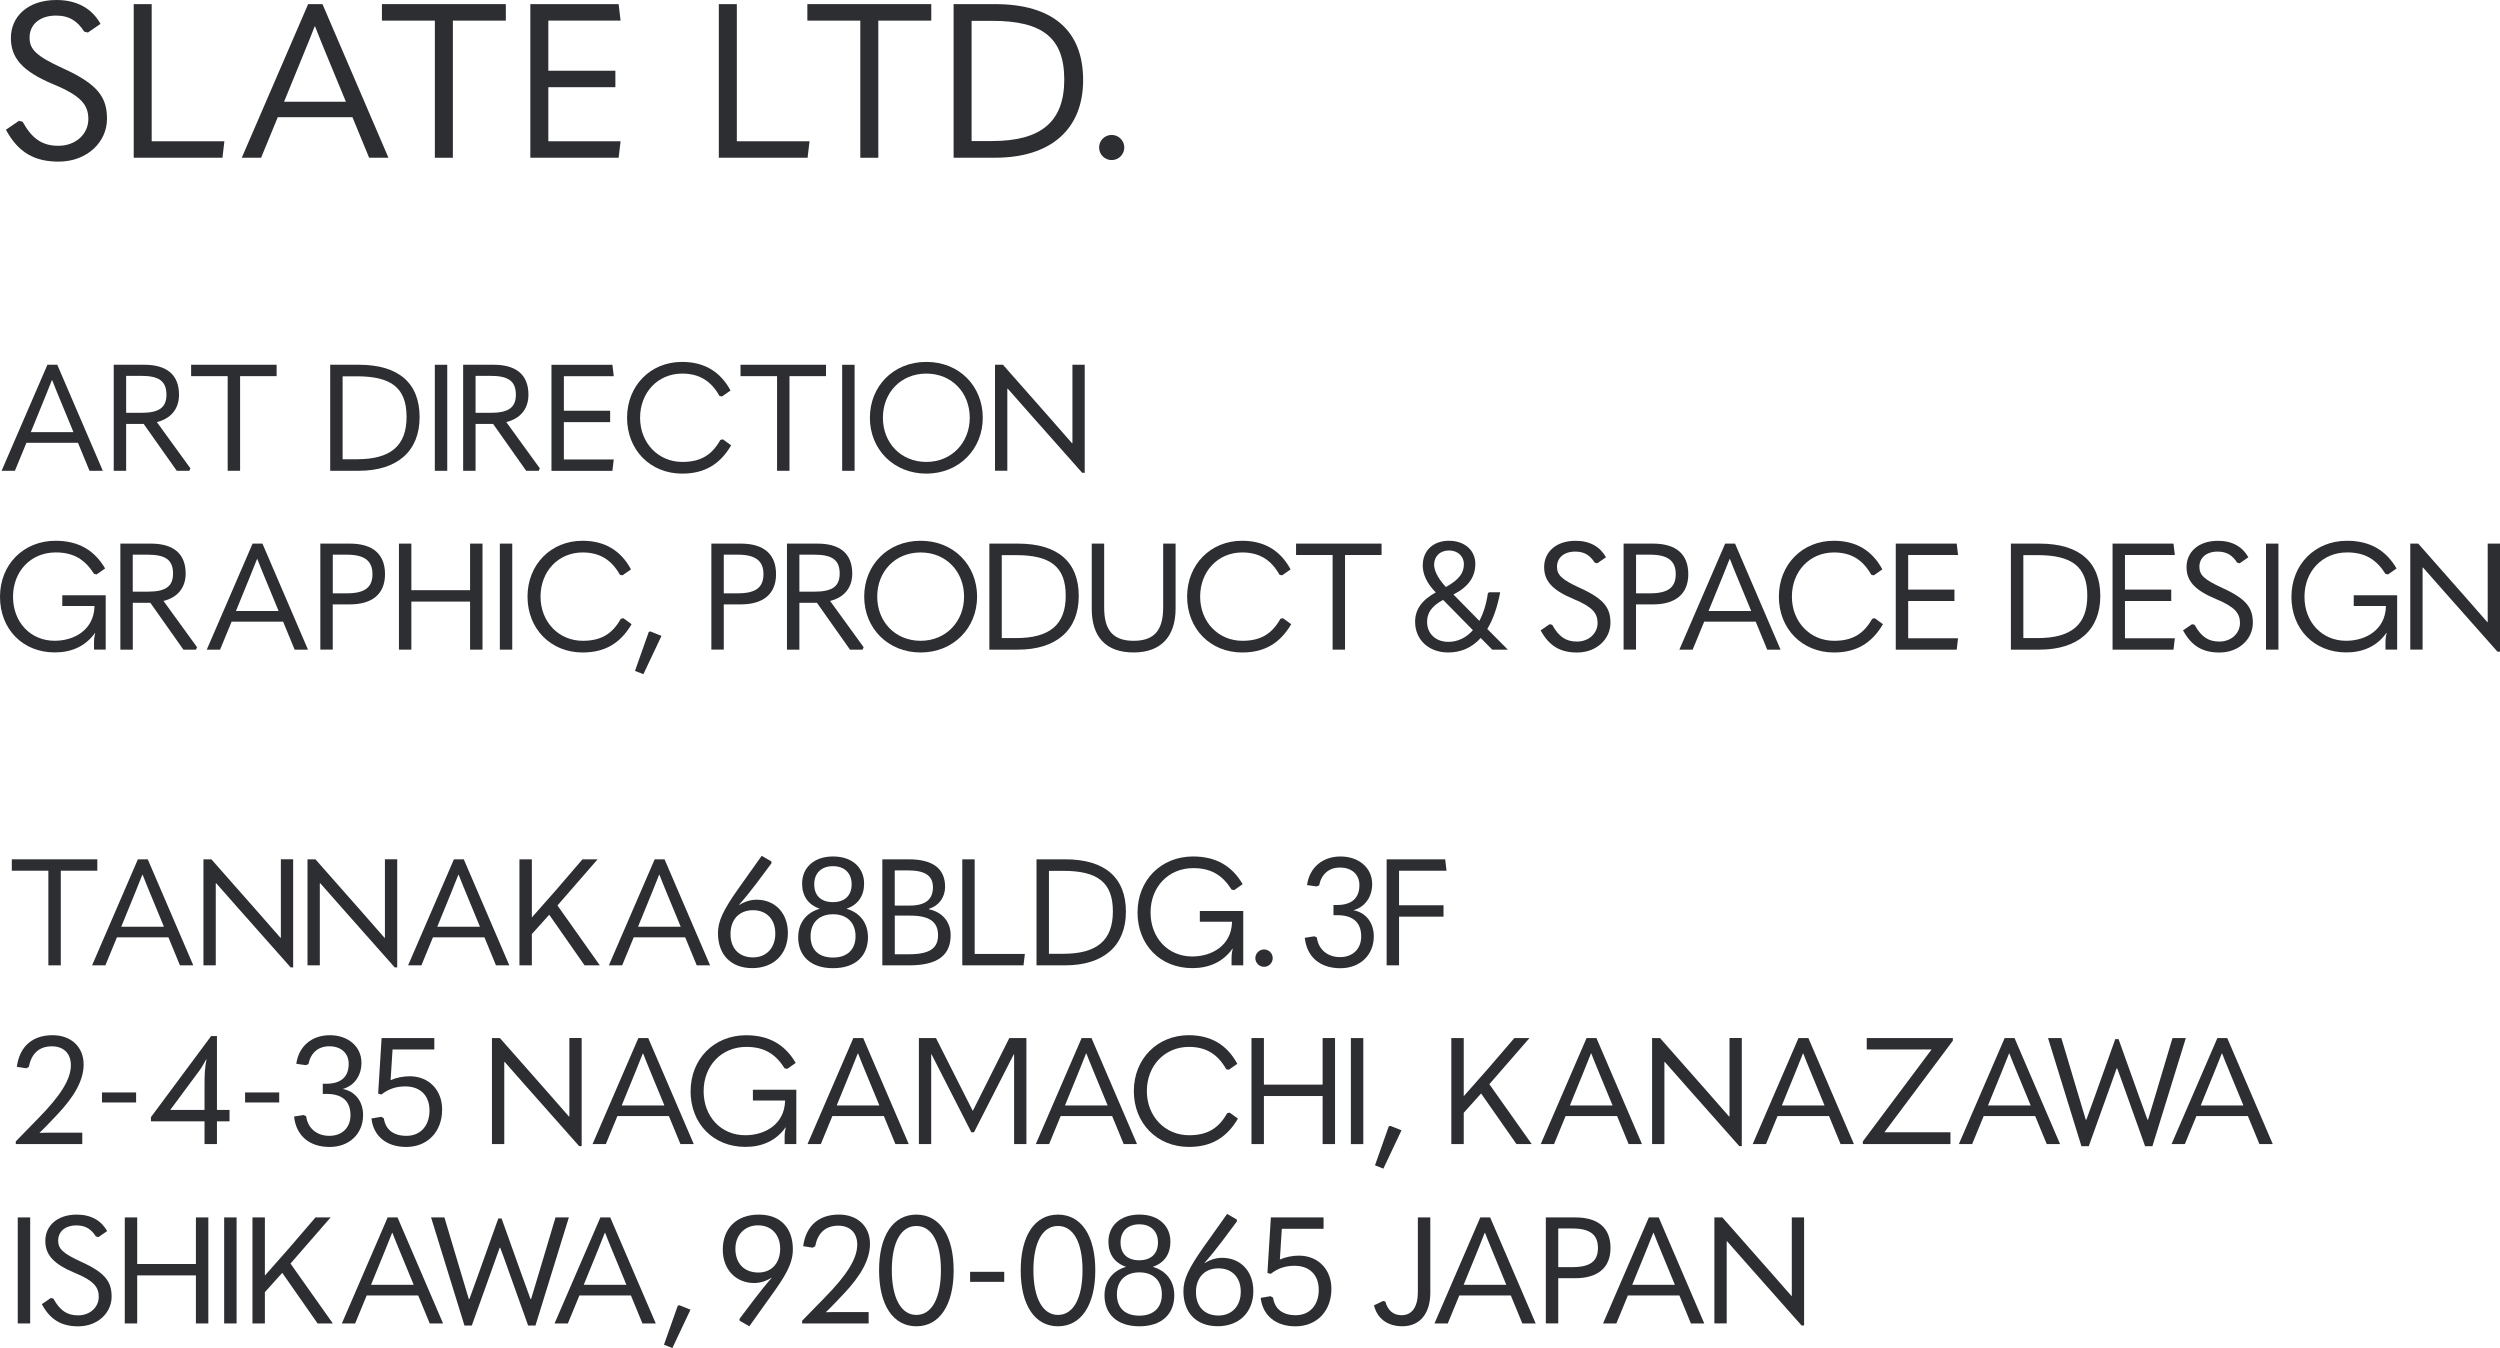 <?xml version="1.0" encoding="UTF-8"?>
<svg id="_レイヤー_2" data-name="レイヤー 2" xmlns="http://www.w3.org/2000/svg" viewBox="0 0 783.01 422.2">
  <defs>
    <style>
      .cls-1 {
        fill: #2d2e32;
      }
    </style>
  </defs>
  <g id="_レイヤー_1-2" data-name="レイヤー 1">
    <g>
      <g>
        <path class="cls-1" d="M28.03,147.45l-3.61-8.77H8.28l-3.61,8.77H.5l14.35-33.21h3.09l14.26,33.21h-4.18ZM9.65,135.35h13.36l-4.36-10.56c-.9-2.2-1.64-3.98-2.3-5.72h-.1c-.66,1.73-1.4,3.52-2.29,5.72l-4.31,10.56Z"/>
        <path class="cls-1" d="M59.63,146.7l-.33.75h-3.94l-10.36-14.68h-5.49v14.68h-3.89v-33.21h9.57c6.94,0,10.88,3.05,10.88,9.38,0,4.36-2.44,7.46-6.94,8.58l10.51,14.49ZM39.51,117.72v11.58h4.69c5.49,0,7.93-1.55,7.93-5.67,0-4.36-2.48-5.91-7.93-5.91h-4.69Z"/>
        <path class="cls-1" d="M71.31,117.81h-11.45v-3.57h26.78v3.57h-11.44v29.64h-3.89v-29.64Z"/>
        <path class="cls-1" d="M103.42,147.45v-33.21h8.96c12.52,0,19.04,5.77,19.04,16.42s-6.99,16.79-19.04,16.79h-8.96ZM107.31,143.84h4.46c10.55,0,15.57-4.17,15.57-13.27s-4.79-12.71-15.57-12.71h-4.46v25.98Z"/>
        <path class="cls-1" d="M136.19,114.25h3.89v33.21h-3.89v-33.21Z"/>
        <path class="cls-1" d="M169.07,146.7l-.33.75h-3.94l-10.36-14.68h-5.49v14.68h-3.89v-33.21h9.57c6.94,0,10.88,3.05,10.88,9.38,0,4.36-2.44,7.46-6.94,8.58l10.51,14.49ZM148.95,117.72v11.58h4.69c5.49,0,7.93-1.55,7.93-5.67,0-4.36-2.48-5.91-7.93-5.91h-4.69Z"/>
        <path class="cls-1" d="M172.72,114.25h19.09l.42,3.57h-15.62v10.83h14.49v3.57h-14.49v11.68h15.62l-.42,3.57h-19.09v-33.21Z"/>
        <path class="cls-1" d="M196.4,130.85c0-10.04,7.32-17.5,17.21-17.5,6.89,0,11.96,2.96,15.2,8.96l-2.68,1.87-.79-.18c-2.72-4.83-6.47-6.99-11.68-6.99-7.6,0-13.18,5.91-13.18,13.84s5.72,13.83,13.23,13.83c5.67,0,9.24-2.11,11.91-6.89l.8-.19,2.58,1.88c-3.52,6-8.39,8.86-15.34,8.86-9.99,0-17.26-7.41-17.26-17.49Z"/>
        <path class="cls-1" d="M243.38,117.81h-11.45v-3.57h26.78v3.57h-11.44v29.64h-3.89v-29.64Z"/>
        <path class="cls-1" d="M263.77,114.25h3.89v33.21h-3.89v-33.21Z"/>
        <path class="cls-1" d="M272.45,130.85c0-9.8,7.27-17.5,17.68-17.5s17.68,7.69,17.68,17.5-7.41,17.49-17.68,17.49-17.68-7.64-17.68-17.49ZM303.73,130.85c0-7.83-5.58-13.84-13.6-13.84s-13.6,6-13.6,13.84,5.63,13.83,13.6,13.83,13.6-6.09,13.6-13.83Z"/>
        <path class="cls-1" d="M311.64,147.45v-33.21h2.49l15.05,17.07c2.2,2.53,4.36,5.02,6.57,7.5h.14v-24.58h3.85v33.86h-.79l-16.7-18.85-6.61-7.5h-.14v25.7h-3.85Z"/>
      </g>
      <g>
        <path class="cls-1" d="M0,186.91c0-10.08,7.32-17.54,17.4-17.54,7.17,0,12.19,2.96,15.52,8.67l-2.67,1.88-.8-.19c-2.9-4.55-6.43-6.71-12.01-6.71-7.78,0-13.36,5.91-13.36,13.88s5.48,13.79,13.04,13.79c6.24,0,12.19-3.47,12.47-10.6v-.28h-10.08v-3.37h13.6v17.02h-3.66v-2.16c0-1.27.14-2.2.38-3l-.09-.05c-2.96,4.17-7.37,6.09-12.57,6.09-10.08,0-17.17-7.32-17.17-17.44Z"/>
        <path class="cls-1" d="M61.71,202.72l-.33.75h-3.94l-10.36-14.68h-5.49v14.68h-3.89v-33.21h9.57c6.94,0,10.88,3.05,10.88,9.38,0,4.36-2.44,7.46-6.94,8.58l10.51,14.49ZM41.58,173.73v11.58h4.69c5.49,0,7.93-1.55,7.93-5.67,0-4.36-2.48-5.91-7.93-5.91h-4.69Z"/>
        <path class="cls-1" d="M92.28,203.47l-3.61-8.77h-16.13l-3.61,8.77h-4.17l14.35-33.21h3.09l14.26,33.21h-4.18ZM73.9,191.37h13.36l-4.36-10.56c-.9-2.2-1.64-3.98-2.3-5.72h-.1c-.66,1.73-1.4,3.52-2.29,5.72l-4.31,10.56Z"/>
        <path class="cls-1" d="M100.33,203.47v-33.21h9.24c7.22,0,11.02,3.33,11.02,9.57s-4.03,9.47-11.07,9.47h-5.3v14.16h-3.89ZM104.23,185.83h4.41c5.58,0,8.02-1.83,8.02-6s-2.48-6.1-8.02-6.1h-4.41v12.1Z"/>
        <path class="cls-1" d="M124.95,203.47v-33.21h3.89v14.59h18.39v-14.59h3.89v33.21h-3.89v-15.05h-18.39v15.05h-3.89Z"/>
        <path class="cls-1" d="M156.55,170.26h3.89v33.21h-3.89v-33.21Z"/>
        <path class="cls-1" d="M165.22,186.87c0-10.04,7.32-17.5,17.21-17.5,6.89,0,11.96,2.96,15.2,8.96l-2.68,1.87-.79-.18c-2.72-4.83-6.47-6.99-11.68-6.99-7.6,0-13.18,5.91-13.18,13.84s5.72,13.83,13.23,13.83c5.67,0,9.24-2.11,11.91-6.89l.8-.19,2.58,1.88c-3.52,6-8.39,8.86-15.34,8.86-9.99,0-17.26-7.41-17.26-17.49Z"/>
        <path class="cls-1" d="M201.51,211.16l-2.63-1.03,4.31-12.19.47-.19,3.52,1.41-5.67,12.01Z"/>
        <path class="cls-1" d="M222.8,203.47v-33.21h9.24c7.22,0,11.02,3.33,11.02,9.57s-4.03,9.47-11.07,9.47h-5.3v14.16h-3.89ZM226.69,185.83h4.41c5.58,0,8.02-1.83,8.02-6s-2.48-6.1-8.02-6.1h-4.41v12.1Z"/>
        <path class="cls-1" d="M270.49,202.72l-.33.75h-3.94l-10.36-14.68h-5.49v14.68h-3.89v-33.21h9.57c6.94,0,10.88,3.05,10.88,9.38,0,4.36-2.44,7.46-6.94,8.58l10.51,14.49ZM250.37,173.73v11.58h4.69c5.49,0,7.93-1.55,7.93-5.67,0-4.36-2.48-5.91-7.93-5.91h-4.69Z"/>
        <path class="cls-1" d="M270.67,186.87c0-9.8,7.27-17.5,17.68-17.5s17.68,7.69,17.68,17.5-7.41,17.49-17.68,17.49-17.68-7.64-17.68-17.49ZM301.95,186.87c0-7.83-5.58-13.84-13.6-13.84s-13.6,6-13.6,13.84,5.63,13.83,13.6,13.83,13.6-6.09,13.6-13.83Z"/>
        <path class="cls-1" d="M309.87,203.47v-33.21h8.96c12.52,0,19.04,5.77,19.04,16.42s-6.99,16.79-19.04,16.79h-8.96ZM313.76,199.85h4.46c10.55,0,15.57-4.17,15.57-13.27s-4.79-12.71-15.57-12.71h-4.46v25.98Z"/>
        <path class="cls-1" d="M341.94,190.66v-20.4h3.89v20.08c0,7.13,2.86,10.36,9.24,10.36s9.24-3.24,9.24-10.41v-20.03h3.89v20.35c0,8.72-4.55,13.74-13.14,13.74s-13.13-4.74-13.13-13.7Z"/>
        <path class="cls-1" d="M371.81,186.87c0-10.04,7.32-17.5,17.21-17.5,6.89,0,11.96,2.96,15.2,8.96l-2.67,1.87-.8-.18c-2.72-4.83-6.47-6.99-11.68-6.99-7.6,0-13.18,5.91-13.18,13.84s5.72,13.83,13.23,13.83c5.67,0,9.24-2.11,11.91-6.89l.8-.19,2.58,1.88c-3.52,6-8.39,8.86-15.34,8.86-9.99,0-17.26-7.41-17.26-17.49Z"/>
        <path class="cls-1" d="M417.38,173.83h-11.45v-3.57h26.78v3.57h-11.44v29.64h-3.89v-29.64Z"/>
        <path class="cls-1" d="M472.25,203.47h-4.88l-3.61-3.66c-2.72,3.05-6.19,4.55-10.18,4.55-6.05,0-10.32-3.94-10.36-9.52-.05-3.85,2.06-6.89,6.47-9.29-2.91-2.95-4.08-5.81-4.08-8.44,0-4.64,3.24-7.74,8.21-7.74s8.26,3.05,8.26,7.22-2.21,7.22-6.85,9.61l8.11,8.26c1.27-2.35,2.2-5.3,2.67-8.67l.38-.28h3.47c-.89,4.74-2.25,8.54-4.03,11.49l6.43,6.47ZM461.32,197.37l-9.33-9.48c-3.57,1.92-5.07,4.08-5.02,6.99.05,3.66,2.77,6.15,6.66,6.15,2.96,0,5.63-1.31,7.69-3.66ZM449.17,176.92c0,2.39,2.06,5.2,3.7,6.94,4.27-2.4,5.63-4.5,5.63-7.18,0-2.39-1.88-4.27-4.64-4.27-2.9,0-4.69,1.88-4.69,4.5Z"/>
        <path class="cls-1" d="M482.55,197.42l2.81-1.92.8.19c2.06,3.75,4.31,5.25,7.74,5.25,3.8,0,6.47-2.63,6.47-5.81,0-3-1.5-5.02-7.5-7.5-6.89-2.86-9.24-5.81-9.24-10.04,0-4.59,3.61-8.21,9.85-8.21,4.59,0,7.74,1.97,9.52,5.16l-2.72,1.88-.8-.19c-1.41-2.2-3.14-3.47-6.1-3.47-3.61,0-5.72,2.01-5.72,4.74,0,2.53,1.36,3.98,7.22,6.66,7.65,3.47,9.52,6.33,9.52,10.93,0,5.02-4.31,9.28-10.46,9.28-5.16,0-8.72-1.97-11.4-6.94Z"/>
        <path class="cls-1" d="M508.52,203.47v-33.21h9.24c7.22,0,11.02,3.33,11.02,9.57s-4.03,9.47-11.07,9.47h-5.3v14.16h-3.89ZM512.42,185.83h4.41c5.58,0,8.02-1.83,8.02-6s-2.48-6.1-8.02-6.1h-4.41v12.1Z"/>
        <path class="cls-1" d="M553.5,203.47l-3.61-8.77h-16.13l-3.61,8.77h-4.17l14.35-33.21h3.09l14.26,33.21h-4.18ZM535.12,191.37h13.36l-4.36-10.56c-.9-2.2-1.64-3.98-2.3-5.72h-.1c-.66,1.73-1.4,3.52-2.29,5.72l-4.31,10.56Z"/>
        <path class="cls-1" d="M557.15,186.87c0-10.04,7.32-17.5,17.21-17.5,6.89,0,11.96,2.96,15.2,8.96l-2.68,1.87-.79-.18c-2.72-4.83-6.47-6.99-11.68-6.99-7.6,0-13.18,5.91-13.18,13.84s5.72,13.83,13.23,13.83c5.67,0,9.24-2.11,11.91-6.89l.8-.19,2.58,1.88c-3.52,6-8.39,8.86-15.34,8.86-9.99,0-17.26-7.41-17.26-17.49Z"/>
        <path class="cls-1" d="M593.76,170.26h19.09l.42,3.57h-15.62v10.83h14.49v3.57h-14.49v11.68h15.62l-.42,3.57h-19.09v-33.21Z"/>
        <path class="cls-1" d="M629.82,203.47v-33.21h8.96c12.52,0,19.04,5.77,19.04,16.42s-6.99,16.79-19.04,16.79h-8.96ZM633.72,199.85h4.46c10.55,0,15.57-4.17,15.57-13.27s-4.79-12.71-15.57-12.71h-4.46v25.98Z"/>
        <path class="cls-1" d="M661.66,170.26h19.09l.42,3.57h-15.62v10.83h14.49v3.57h-14.49v11.68h15.62l-.42,3.57h-19.09v-33.21Z"/>
        <path class="cls-1" d="M683.75,197.42l2.81-1.92.8.19c2.06,3.75,4.31,5.25,7.74,5.25,3.8,0,6.47-2.63,6.47-5.81,0-3-1.5-5.02-7.5-7.5-6.89-2.86-9.24-5.81-9.24-10.04,0-4.59,3.61-8.21,9.85-8.21,4.59,0,7.74,1.97,9.52,5.16l-2.72,1.88-.8-.19c-1.41-2.2-3.14-3.47-6.1-3.47-3.61,0-5.72,2.01-5.72,4.74,0,2.53,1.36,3.98,7.22,6.66,7.65,3.47,9.52,6.33,9.52,10.93,0,5.02-4.31,9.28-10.46,9.28-5.16,0-8.72-1.97-11.4-6.94Z"/>
        <path class="cls-1" d="M709.72,170.26h3.89v33.21h-3.89v-33.21Z"/>
        <path class="cls-1" d="M717.69,186.91c0-10.08,7.32-17.54,17.4-17.54,7.17,0,12.19,2.96,15.52,8.67l-2.67,1.88-.8-.19c-2.9-4.55-6.43-6.71-12.01-6.71-7.78,0-13.36,5.91-13.36,13.88s5.48,13.79,13.04,13.79c6.24,0,12.19-3.47,12.47-10.6v-.28h-10.08v-3.37h13.6v17.02h-3.66v-2.16c0-1.27.14-2.2.38-3l-.1-.05c-2.95,4.17-7.36,6.09-12.57,6.09-10.08,0-17.17-7.32-17.17-17.44Z"/>
        <path class="cls-1" d="M754.91,203.47v-33.21h2.49l15.05,17.07c2.2,2.53,4.36,5.02,6.57,7.5h.14v-24.58h3.85v33.86h-.79l-16.7-18.85-6.61-7.5h-.14v25.7h-3.85Z"/>
      </g>
    </g>
    <g>
      <g>
        <path class="cls-1" d="M15.15,272.71H3.7v-3.57h26.78v3.57h-11.44v29.64h-3.89v-29.64Z"/>
        <path class="cls-1" d="M56.36,302.35l-3.61-8.77h-16.13l-3.61,8.77h-4.17l14.35-33.21h3.09l14.26,33.21h-4.18ZM37.98,290.25h13.36l-4.36-10.56c-.9-2.2-1.64-3.98-2.3-5.72h-.1c-.66,1.73-1.4,3.52-2.29,5.72l-4.31,10.56Z"/>
        <path class="cls-1" d="M63.72,302.35v-33.21h2.49l15.05,17.07c2.2,2.53,4.36,5.02,6.57,7.5h.14v-24.58h3.85v33.86h-.79l-16.7-18.85-6.61-7.5h-.14v25.7h-3.85Z"/>
        <path class="cls-1" d="M96.31,302.35v-33.21h2.49l15.05,17.07c2.2,2.53,4.36,5.02,6.57,7.5h.14v-24.58h3.85v33.86h-.79l-16.7-18.85-6.61-7.5h-.14v25.7h-3.85Z"/>
        <path class="cls-1" d="M155.34,302.35l-3.61-8.77h-16.13l-3.61,8.77h-4.17l14.35-33.21h3.09l14.26,33.21h-4.18ZM136.96,290.25h13.36l-4.36-10.56c-.9-2.2-1.64-3.98-2.3-5.72h-.1c-.66,1.73-1.4,3.52-2.29,5.72l-4.31,10.56Z"/>
        <path class="cls-1" d="M183.09,302.35l-11.07-15.85-5.44,6.05v9.8h-3.89v-33.21h3.89v18.15h.05l7.41-8.39,8.39-9.76h4.74l-12.57,14.45,13.27,18.76h-4.79Z"/>
        <path class="cls-1" d="M218.22,302.35l-3.61-8.77h-16.13l-3.61,8.77h-4.17l14.35-33.21h3.09l14.26,33.21h-4.18ZM199.84,290.25h13.36l-4.36-10.56c-.9-2.2-1.64-3.98-2.3-5.72h-.1c-.66,1.73-1.4,3.52-2.29,5.72l-4.31,10.56Z"/>
        <path class="cls-1" d="M224.87,292.26c0-3.75,1.59-7.13,6.42-13.98l7.27-10.23,3,1.73.1.56-4.69,6.28c-1.69,2.25-3.89,4.97-5.49,6.76l.1.05c1.59-1.03,3.56-1.64,5.39-1.64,5.81,0,9.8,4.22,9.8,10.41,0,6.66-4.46,11.02-11.16,11.02s-10.74-4.22-10.74-10.97ZM242.83,292.4c0-4.46-2.72-7.32-6.99-7.32s-7.04,2.86-7.04,7.46,2.77,7.32,7.04,7.32,6.99-3.05,6.99-7.45Z"/>
        <path class="cls-1" d="M250,293.53c0-4.41,2.49-7.69,6.76-8.91-3.61-1.22-5.54-3.98-5.54-7.88,0-4.88,3.61-8.49,9.71-8.49s9.71,3.61,9.71,8.49c0,3.89-1.92,6.66-5.54,7.88,4.27,1.22,6.75,4.5,6.75,8.91,0,5.81-3.85,9.71-10.93,9.71s-10.93-3.89-10.93-9.71ZM267.96,293.25c0-4.22-2.63-6.9-7.04-6.9s-7.04,2.68-7.04,6.9,2.53,6.66,7.04,6.66,7.04-2.58,7.04-6.66ZM266.74,276.97c0-3.52-2.25-5.68-5.86-5.68s-5.86,2.16-5.86,5.68,2.11,5.58,5.86,5.58,5.86-2.11,5.86-5.58Z"/>
        <path class="cls-1" d="M276.35,302.35v-33.21h8.26c7.69,0,11.4,3,11.4,8.63,0,3.19-1.88,5.91-5.02,6.85v.19c3.99.8,6.76,3.8,6.76,8.07,0,6.28-4.03,9.47-12.99,9.47h-8.39ZM280.24,283.63h4.69c4.88,0,7.27-1.88,7.27-5.72,0-3.52-2.3-5.3-7.83-5.3h-4.13v11.02ZM280.24,298.88h4.37c6.61,0,9.19-1.88,9.19-6s-2.68-6.1-8.63-6.1h-4.92v12.1Z"/>
        <path class="cls-1" d="M301.38,269.14h3.89v29.64h15.72l-.42,3.57h-19.18v-33.21Z"/>
        <path class="cls-1" d="M324.64,302.35v-33.21h8.96c12.52,0,19.04,5.77,19.04,16.42s-6.99,16.79-19.04,16.79h-8.96ZM328.53,298.73h4.46c10.55,0,15.57-4.17,15.57-13.27s-4.78-12.71-15.57-12.71h-4.46v25.98Z"/>
        <path class="cls-1" d="M356.28,285.79c0-10.08,7.32-17.54,17.4-17.54,7.17,0,12.19,2.96,15.52,8.67l-2.67,1.88-.8-.19c-2.9-4.55-6.43-6.71-12.01-6.71-7.78,0-13.36,5.91-13.36,13.88s5.48,13.79,13.04,13.79c6.24,0,12.19-3.47,12.47-10.6v-.28h-10.08v-3.37h13.6v17.02h-3.66v-2.16c0-1.27.14-2.2.38-3l-.09-.05c-2.96,4.17-7.37,6.09-12.57,6.09-10.08,0-17.17-7.32-17.17-17.44Z"/>
        <path class="cls-1" d="M393.18,300.09c0-1.5,1.22-2.72,2.72-2.72s2.72,1.22,2.72,2.72-1.22,2.72-2.72,2.72-2.72-1.22-2.72-2.72Z"/>
        <path class="cls-1" d="M408.65,293.72l3-.47.8.37c.47,3.75,3.33,6.15,7.27,6.15s6.61-2.53,6.61-6.47c0-4.37-2.53-6.66-7.5-6.66h-1.18v-3.19h1.08c4.69,0,7.04-2.2,7.04-6.24,0-3.29-2.35-5.49-6.09-5.49-3.47,0-5.82,2.07-6.52,5.58l-.79.33-3-.42c.75-5.49,4.83-8.96,10.5-8.96s9.9,3.52,9.9,8.63c0,3.94-2.16,7.18-5.87,8.21,3.94.71,6.38,3.94,6.38,8.17,0,5.91-4.36,9.99-10.46,9.99-6.43,0-10.51-3.56-11.16-9.52Z"/>
        <path class="cls-1" d="M434.3,269.14h18.34l.42,3.57h-14.87v10.83h13.93v3.57h-13.93v15.24h-3.89v-33.21Z"/>
      </g>
      <g>
        <path class="cls-1" d="M4.94,358.33v-.84l7.27-7.46c6.61-6.75,9.99-11.91,9.99-16.41,0-3.61-2.21-5.91-5.96-5.91-4.03,0-6.43,2.35-7.22,6.47l-.79.42-2.96-.47c.89-6.61,5.11-9.9,11.21-9.9,5.72,0,9.71,3.61,9.71,9.15,0,4.87-2.77,9.94-8.3,15.76l-3,3.14c-.8.84-1.46,1.5-2.49,2.48l.05.05c1.6-.05,2.53-.05,4.5-.05h8.82v3.57H4.94Z"/>
        <path class="cls-1" d="M31.94,345.3v-3.14h10.69v3.14h-10.69Z"/>
        <path class="cls-1" d="M64.06,358.33v-7.13h-16.79v-1.31l18.85-25.38h1.83v23.12h3.94v3.57h-3.94v7.13h-3.89ZM53.32,347.64h10.74v-7.22c0-3.8.05-5.72.61-8.63h-.09c-1.27,2.35-1.79,3.1-2.4,3.89l-8.86,11.96Z"/>
        <path class="cls-1" d="M76.76,345.3v-3.14h10.69v3.14h-10.69Z"/>
        <path class="cls-1" d="M92.09,349.7l3-.47.8.37c.47,3.75,3.33,6.15,7.27,6.15s6.61-2.53,6.61-6.47c0-4.37-2.53-6.66-7.5-6.66h-1.18v-3.19h1.08c4.69,0,7.04-2.2,7.04-6.24,0-3.29-2.35-5.49-6.09-5.49-3.47,0-5.81,2.07-6.52,5.58l-.8.33-3-.42c.75-5.49,4.83-8.96,10.51-8.96s9.9,3.52,9.9,8.63c0,3.94-2.16,7.18-5.87,8.21,3.94.71,6.38,3.94,6.38,8.17,0,5.91-4.36,9.99-10.46,9.99-6.43,0-10.51-3.56-11.16-9.52Z"/>
        <path class="cls-1" d="M116.33,350.31l3.1-.52.79.47c.52,3.52,3,5.49,7.08,5.49,4.37,0,7.22-3.14,7.22-7.93s-3-7.55-7.55-7.55c-2.96,0-5.26.79-7.5,2.53l-1.03-.28,1.08-17.4h16.51v3.57h-13.08l-.61,9.62c1.83-.8,3.89-1.22,5.96-1.22,6,0,10.18,4.27,10.18,10.41,0,6.94-4.55,11.73-11.26,11.73-6.15,0-10.27-3.38-10.88-8.91Z"/>
        <path class="cls-1" d="M154.08,358.33v-33.21h2.49l15.05,17.07c2.2,2.53,4.36,5.02,6.57,7.5h.14v-24.58h3.85v33.86h-.79l-16.7-18.85-6.61-7.5h-.14v25.7h-3.85Z"/>
        <path class="cls-1" d="M213.11,358.33l-3.61-8.77h-16.13l-3.61,8.77h-4.17l14.35-33.21h3.09l14.26,33.21h-4.18ZM194.73,346.23h13.36l-4.36-10.56c-.9-2.2-1.64-3.98-2.3-5.72h-.1c-.66,1.73-1.4,3.52-2.29,5.72l-4.31,10.56Z"/>
        <path class="cls-1" d="M216.3,341.78c0-10.08,7.32-17.54,17.4-17.54,7.17,0,12.19,2.96,15.52,8.67l-2.67,1.88-.8-.19c-2.9-4.55-6.43-6.71-12.01-6.71-7.78,0-13.36,5.91-13.36,13.88s5.48,13.79,13.04,13.79c6.24,0,12.19-3.47,12.47-10.6v-.28h-10.08v-3.37h13.6v17.02h-3.66v-2.16c0-1.27.14-2.2.38-3l-.1-.05c-2.95,4.17-7.36,6.09-12.57,6.09-10.08,0-17.17-7.32-17.17-17.44Z"/>
        <path class="cls-1" d="M280.44,358.33l-3.61-8.77h-16.13l-3.61,8.77h-4.17l14.35-33.21h3.09l14.26,33.21h-4.18ZM262.06,346.23h13.36l-4.36-10.56c-.9-2.2-1.64-3.98-2.3-5.72h-.1c-.66,1.73-1.4,3.52-2.29,5.72l-4.31,10.56Z"/>
        <path class="cls-1" d="M304.63,347.87h.09l11.4-22.75h5.35v33.21h-3.85v-28.14h-.09l-12.47,24.43h-.84l-12.47-24.43h-.1v28.14h-3.85v-33.21h5.35l11.49,22.75Z"/>
        <path class="cls-1" d="M351.94,358.33l-3.61-8.77h-16.13l-3.61,8.77h-4.17l14.35-33.21h3.09l14.26,33.21h-4.18ZM333.56,346.23h13.36l-4.36-10.56c-.9-2.2-1.64-3.98-2.3-5.72h-.1c-.66,1.73-1.4,3.52-2.29,5.72l-4.31,10.56Z"/>
        <path class="cls-1" d="M355.12,341.73c0-10.04,7.32-17.5,17.21-17.5,6.89,0,11.96,2.96,15.2,8.96l-2.68,1.87-.79-.18c-2.72-4.83-6.47-6.99-11.68-6.99-7.6,0-13.18,5.91-13.18,13.84s5.72,13.83,13.23,13.83c5.67,0,9.24-2.11,11.91-6.89l.8-.19,2.58,1.88c-3.52,6-8.39,8.86-15.34,8.86-9.99,0-17.26-7.41-17.26-17.49Z"/>
        <path class="cls-1" d="M391.97,358.33v-33.21h3.89v14.59h18.39v-14.59h3.89v33.21h-3.89v-15.05h-18.39v15.05h-3.89Z"/>
        <path class="cls-1" d="M423.1,325.13h3.89v33.21h-3.89v-33.21Z"/>
        <path class="cls-1" d="M433.28,366.02l-2.63-1.03,4.31-12.19.47-.19,3.52,1.41-5.67,12.01Z"/>
        <path class="cls-1" d="M474.96,358.33l-11.07-15.85-5.44,6.05v9.8h-3.89v-33.21h3.89v18.15h.05l7.41-8.39,8.39-9.76h4.74l-12.57,14.45,13.27,18.76h-4.79Z"/>
        <path class="cls-1" d="M510.09,358.33l-3.61-8.77h-16.13l-3.61,8.77h-4.17l14.35-33.21h3.09l14.26,33.21h-4.18ZM491.7,346.23h13.36l-4.36-10.56c-.9-2.2-1.64-3.98-2.3-5.72h-.1c-.66,1.73-1.4,3.52-2.29,5.72l-4.31,10.56Z"/>
        <path class="cls-1" d="M517.44,358.33v-33.21h2.49l15.05,17.07c2.2,2.53,4.36,5.02,6.57,7.5h.14v-24.58h3.85v33.86h-.79l-16.7-18.85-6.61-7.5h-.14v25.7h-3.85Z"/>
        <path class="cls-1" d="M576.47,358.33l-3.61-8.77h-16.13l-3.61,8.77h-4.17l14.35-33.21h3.09l14.26,33.21h-4.18ZM558.09,346.23h13.36l-4.36-10.56c-.9-2.2-1.64-3.98-2.3-5.72h-.1c-.66,1.73-1.4,3.52-2.29,5.72l-4.31,10.56Z"/>
        <path class="cls-1" d="M604.98,328.69h-20.31v-3.57h26.97v.84l-21.43,28.66h20.68v3.7h-27.44v-.84l21.53-28.79Z"/>
        <path class="cls-1" d="M641.04,358.33l-3.61-8.77h-16.13l-3.61,8.77h-4.17l14.35-33.21h3.09l14.26,33.21h-4.18ZM622.65,346.23h13.36l-4.36-10.56c-.9-2.2-1.64-3.98-2.3-5.72h-.1c-.66,1.73-1.4,3.52-2.29,5.72l-4.31,10.56Z"/>
        <path class="cls-1" d="M651.91,358.99l-10.46-33.86h4.18l5.35,17.92,2.29,7.64h.19c.94-2.53,1.88-5.11,2.77-7.64l6.28-17.59h1.03l6.29,17.59c.89,2.53,1.83,5.11,2.77,7.64h.18l2.3-7.64,5.35-17.92h4.18l-10.46,33.86h-2.3l-6.38-17.87c-.75-2.16-1.55-4.31-2.35-6.47h-.19c-.75,2.16-1.5,4.26-2.29,6.42l-6.43,17.92h-2.3Z"/>
        <path class="cls-1" d="M707.66,358.33l-3.61-8.77h-16.13l-3.61,8.77h-4.17l14.35-33.21h3.09l14.26,33.21h-4.18ZM689.28,346.23h13.36l-4.36-10.56c-.9-2.2-1.64-3.98-2.3-5.72h-.1c-.66,1.73-1.4,3.52-2.29,5.72l-4.31,10.56Z"/>
      </g>
      <g>
        <path class="cls-1" d="M5.56,381.3h3.89v33.21h-3.89v-33.21Z"/>
        <path class="cls-1" d="M13.11,408.46l2.81-1.92.8.19c2.06,3.75,4.31,5.25,7.74,5.25,3.8,0,6.47-2.63,6.47-5.81,0-3-1.5-5.02-7.5-7.5-6.89-2.86-9.24-5.81-9.24-10.04,0-4.59,3.61-8.21,9.85-8.21,4.59,0,7.74,1.97,9.52,5.16l-2.72,1.88-.8-.19c-1.41-2.2-3.14-3.47-6.1-3.47-3.61,0-5.72,2.01-5.72,4.74,0,2.53,1.36,3.98,7.22,6.66,7.65,3.47,9.52,6.33,9.52,10.93,0,5.02-4.31,9.28-10.46,9.28-5.16,0-8.72-1.97-11.4-6.94Z"/>
        <path class="cls-1" d="M39.08,414.51v-33.21h3.89v14.59h18.39v-14.59h3.89v33.21h-3.89v-15.05h-18.39v15.05h-3.89Z"/>
        <path class="cls-1" d="M70.21,381.3h3.89v33.21h-3.89v-33.21Z"/>
        <path class="cls-1" d="M99.47,414.51l-11.07-15.85-5.44,6.05v9.8h-3.89v-33.21h3.89v18.15h.05l7.41-8.39,8.39-9.76h4.74l-12.57,14.45,13.27,18.76h-4.79Z"/>
        <path class="cls-1" d="M134.59,414.51l-3.61-8.77h-16.13l-3.61,8.77h-4.17l14.35-33.21h3.09l14.26,33.21h-4.18ZM116.21,402.41h13.36l-4.36-10.56c-.9-2.2-1.64-3.98-2.3-5.72h-.1c-.66,1.73-1.4,3.52-2.29,5.72l-4.31,10.56Z"/>
        <path class="cls-1" d="M145.47,415.16l-10.46-33.86h4.18l5.35,17.92,2.29,7.64h.19c.94-2.53,1.88-5.11,2.77-7.64l6.28-17.59h1.03l6.29,17.59c.89,2.53,1.83,5.11,2.77,7.64h.18l2.3-7.64,5.35-17.92h4.18l-10.46,33.86h-2.3l-6.38-17.87c-.75-2.16-1.55-4.31-2.35-6.47h-.19c-.75,2.16-1.5,4.26-2.29,6.42l-6.43,17.92h-2.3Z"/>
        <path class="cls-1" d="M201.21,414.51l-3.61-8.77h-16.13l-3.61,8.77h-4.17l14.35-33.21h3.09l14.26,33.21h-4.18ZM182.83,402.41h13.36l-4.36-10.56c-.9-2.2-1.64-3.98-2.3-5.72h-.1c-.66,1.73-1.4,3.52-2.29,5.72l-4.31,10.56Z"/>
        <path class="cls-1" d="M210.59,422.2l-2.63-1.03,4.31-12.19.47-.19,3.52,1.41-5.67,12.01Z"/>
        <path class="cls-1" d="M234.69,415.4l-3-1.73-.1-.56,4.6-6.09c1.64-2.16,3.89-4.97,5.48-6.76l-.09-.05c-1.64,1.08-3.66,1.64-5.35,1.64-5.77,0-9.85-4.22-9.85-10.46,0-6.66,4.31-10.97,11.26-10.97s10.69,4.27,10.69,10.93c0,4.64-2.72,8.77-6.48,14.02l-7.17,10.04ZM244.35,391.1c0-4.41-2.77-7.32-6.94-7.32s-7.08,3.05-7.08,7.32c0,4.59,2.72,7.46,7.22,7.46,4.13,0,6.8-2.96,6.8-7.46Z"/>
        <path class="cls-1" d="M251.23,414.51v-.84l7.27-7.46c6.61-6.75,9.99-11.91,9.99-16.41,0-3.61-2.21-5.91-5.96-5.91-4.03,0-6.43,2.35-7.22,6.47l-.79.42-2.96-.47c.89-6.61,5.11-9.9,11.21-9.9,5.72,0,9.71,3.61,9.71,9.15,0,4.87-2.77,9.94-8.3,15.76l-3,3.14c-.8.84-1.46,1.5-2.49,2.48l.05.05c1.6-.05,2.53-.05,4.5-.05h8.82v3.57h-20.82Z"/>
        <path class="cls-1" d="M275.33,397.86c0-10.88,4.41-17.44,11.68-17.44s11.68,6.57,11.68,17.44-4.41,17.54-11.68,17.54-11.68-6.61-11.68-17.54ZM294.7,397.81c0-8.67-2.86-13.83-7.69-13.83s-7.69,5.16-7.69,13.83,2.86,14.03,7.69,14.03,7.69-5.26,7.69-14.03Z"/>
        <path class="cls-1" d="M303.84,401.48v-3.14h10.69v3.14h-10.69Z"/>
        <path class="cls-1" d="M319.69,397.86c0-10.88,4.41-17.44,11.68-17.44s11.68,6.57,11.68,17.44-4.41,17.54-11.68,17.54-11.68-6.61-11.68-17.54ZM339.05,397.81c0-8.67-2.86-13.83-7.69-13.83s-7.69,5.16-7.69,13.83,2.86,14.03,7.69,14.03,7.69-5.26,7.69-14.03Z"/>
        <path class="cls-1" d="M345.94,405.69c0-4.41,2.49-7.69,6.76-8.91-3.61-1.22-5.54-3.98-5.54-7.88,0-4.88,3.61-8.49,9.71-8.49s9.71,3.61,9.71,8.49c0,3.89-1.92,6.66-5.54,7.88,4.27,1.22,6.75,4.5,6.75,8.91,0,5.81-3.85,9.71-10.93,9.71s-10.93-3.89-10.93-9.71ZM363.9,405.41c0-4.22-2.63-6.9-7.04-6.9s-7.04,2.68-7.04,6.9,2.53,6.66,7.04,6.66,7.04-2.58,7.04-6.66ZM362.68,389.14c0-3.52-2.25-5.68-5.86-5.68s-5.86,2.16-5.86,5.68,2.11,5.58,5.86,5.58,5.86-2.11,5.86-5.58Z"/>
        <path class="cls-1" d="M370.65,404.42c0-3.75,1.59-7.13,6.42-13.98l7.27-10.23,3,1.73.1.56-4.69,6.28c-1.69,2.25-3.89,4.97-5.49,6.76l.1.05c1.59-1.03,3.56-1.64,5.39-1.64,5.81,0,9.8,4.22,9.8,10.41,0,6.66-4.46,11.02-11.16,11.02s-10.74-4.22-10.74-10.97ZM388.61,404.57c0-4.46-2.72-7.32-6.99-7.32s-7.04,2.86-7.04,7.46,2.77,7.32,7.04,7.32,6.99-3.05,6.99-7.45Z"/>
        <path class="cls-1" d="M394.84,406.49l3.1-.52.79.47c.52,3.52,3,5.49,7.09,5.49,4.36,0,7.22-3.14,7.22-7.93s-3-7.55-7.55-7.55c-2.96,0-5.26.79-7.5,2.53l-1.03-.28,1.08-17.4h16.51v3.57h-13.08l-.61,9.62c1.83-.8,3.89-1.22,5.96-1.22,6,0,10.18,4.27,10.18,10.41,0,6.94-4.55,11.73-11.26,11.73-6.15,0-10.27-3.38-10.88-8.91Z"/>
        <path class="cls-1" d="M433.9,407.66c.75,2.77,2.49,4.27,5.07,4.27,3.24,0,5.11-2.53,5.11-7.27v-23.36h3.9v23.54c0,6.57-3.24,10.55-8.77,10.55-4.6,0-7.88-2.39-8.87-6.56l2.86-1.36.7.19Z"/>
        <path class="cls-1" d="M476.8,414.51l-3.61-8.77h-16.13l-3.61,8.77h-4.17l14.35-33.21h3.09l14.26,33.21h-4.18ZM458.42,402.41h13.36l-4.36-10.56c-.9-2.2-1.64-3.98-2.3-5.72h-.1c-.66,1.73-1.4,3.52-2.29,5.72l-4.31,10.56Z"/>
        <path class="cls-1" d="M484.16,414.51v-33.21h9.24c7.22,0,11.02,3.33,11.02,9.57s-4.03,9.47-11.07,9.47h-5.3v14.16h-3.89ZM488.05,396.87h4.41c5.58,0,8.02-1.83,8.02-6s-2.48-6.1-8.02-6.1h-4.41v12.1Z"/>
        <path class="cls-1" d="M529.6,414.51l-3.61-8.77h-16.13l-3.61,8.77h-4.17l14.35-33.21h3.09l14.26,33.21h-4.18ZM511.22,402.41h13.36l-4.36-10.56c-.9-2.2-1.64-3.98-2.3-5.72h-.1c-.66,1.73-1.4,3.52-2.29,5.72l-4.31,10.56Z"/>
        <path class="cls-1" d="M536.95,414.51v-33.21h2.49l15.05,17.07c2.2,2.53,4.36,5.02,6.57,7.5h.14v-24.58h3.85v33.86h-.79l-16.7-18.85-6.61-7.5h-.14v25.7h-3.85Z"/>
      </g>
    </g>
    <g>
      <path class="cls-1" d="M1.85,40.64l4.07-2.79,1.16.27c2.99,5.44,6.25,7.54,11.21,7.54,5.51,0,9.38-3.74,9.38-8.36,0-4.35-2.17-7.27-10.87-10.87C6.81,22.29,3.41,18.01,3.41,11.89,3.41,5.23,8.65,0,17.68,0c6.66,0,11.22,2.85,13.8,7.47l-3.94,2.72-1.16-.28c-2.04-3.19-4.55-5.03-8.83-5.03-5.23,0-8.29,2.93-8.29,6.87,0,3.67,1.97,5.77,10.46,9.65,11.08,5.03,13.79,9.17,13.79,15.83,0,7.27-6.25,13.39-15.15,13.39-7.48,0-12.64-2.79-16.51-9.99Z"/>
      <path class="cls-1" d="M47.51,1.29v42.95h22.77l-.61,5.17h-27.79V1.29h5.64Z"/>
      <path class="cls-1" d="M110.38,36.7h-23.38l-5.23,12.71h-6.05L96.51,1.29h4.49l20.66,48.11h-6.05l-5.23-12.71ZM108.34,31.87l-6.32-15.29c-1.29-3.2-2.38-5.77-3.33-8.29h-.14c-.95,2.52-2.04,5.09-3.33,8.29l-6.25,15.29h19.37Z"/>
      <path class="cls-1" d="M119.62,6.46V1.29h38.81v5.17h-16.59v42.95h-5.64V6.46h-16.58Z"/>
      <path class="cls-1" d="M193.76,1.29l.61,5.17h-22.63v15.7h21v5.16h-21v16.92h22.63l-.61,5.17h-27.66V1.29h27.66Z"/>
      <path class="cls-1" d="M230.78,1.29v42.95h22.77l-.61,5.17h-27.8V1.29h5.64Z"/>
      <path class="cls-1" d="M252.87,6.46V1.29h38.81v5.17h-16.59v42.95h-5.64V6.46h-16.58Z"/>
      <path class="cls-1" d="M298.67,1.29h12.98c18.15,0,27.59,8.36,27.59,23.78s-10.13,24.33-27.59,24.33h-12.98V1.29ZM310.77,44.17c15.29,0,22.56-6.05,22.56-19.23s-6.93-18.41-22.56-18.41h-6.46v37.65h6.46Z"/>
      <path class="cls-1" d="M344.24,46.2c0-2.18,1.76-3.94,3.94-3.94s3.95,1.77,3.95,3.94-1.77,3.94-3.95,3.94-3.94-1.77-3.94-3.94Z"/>
    </g>
  </g>
</svg>